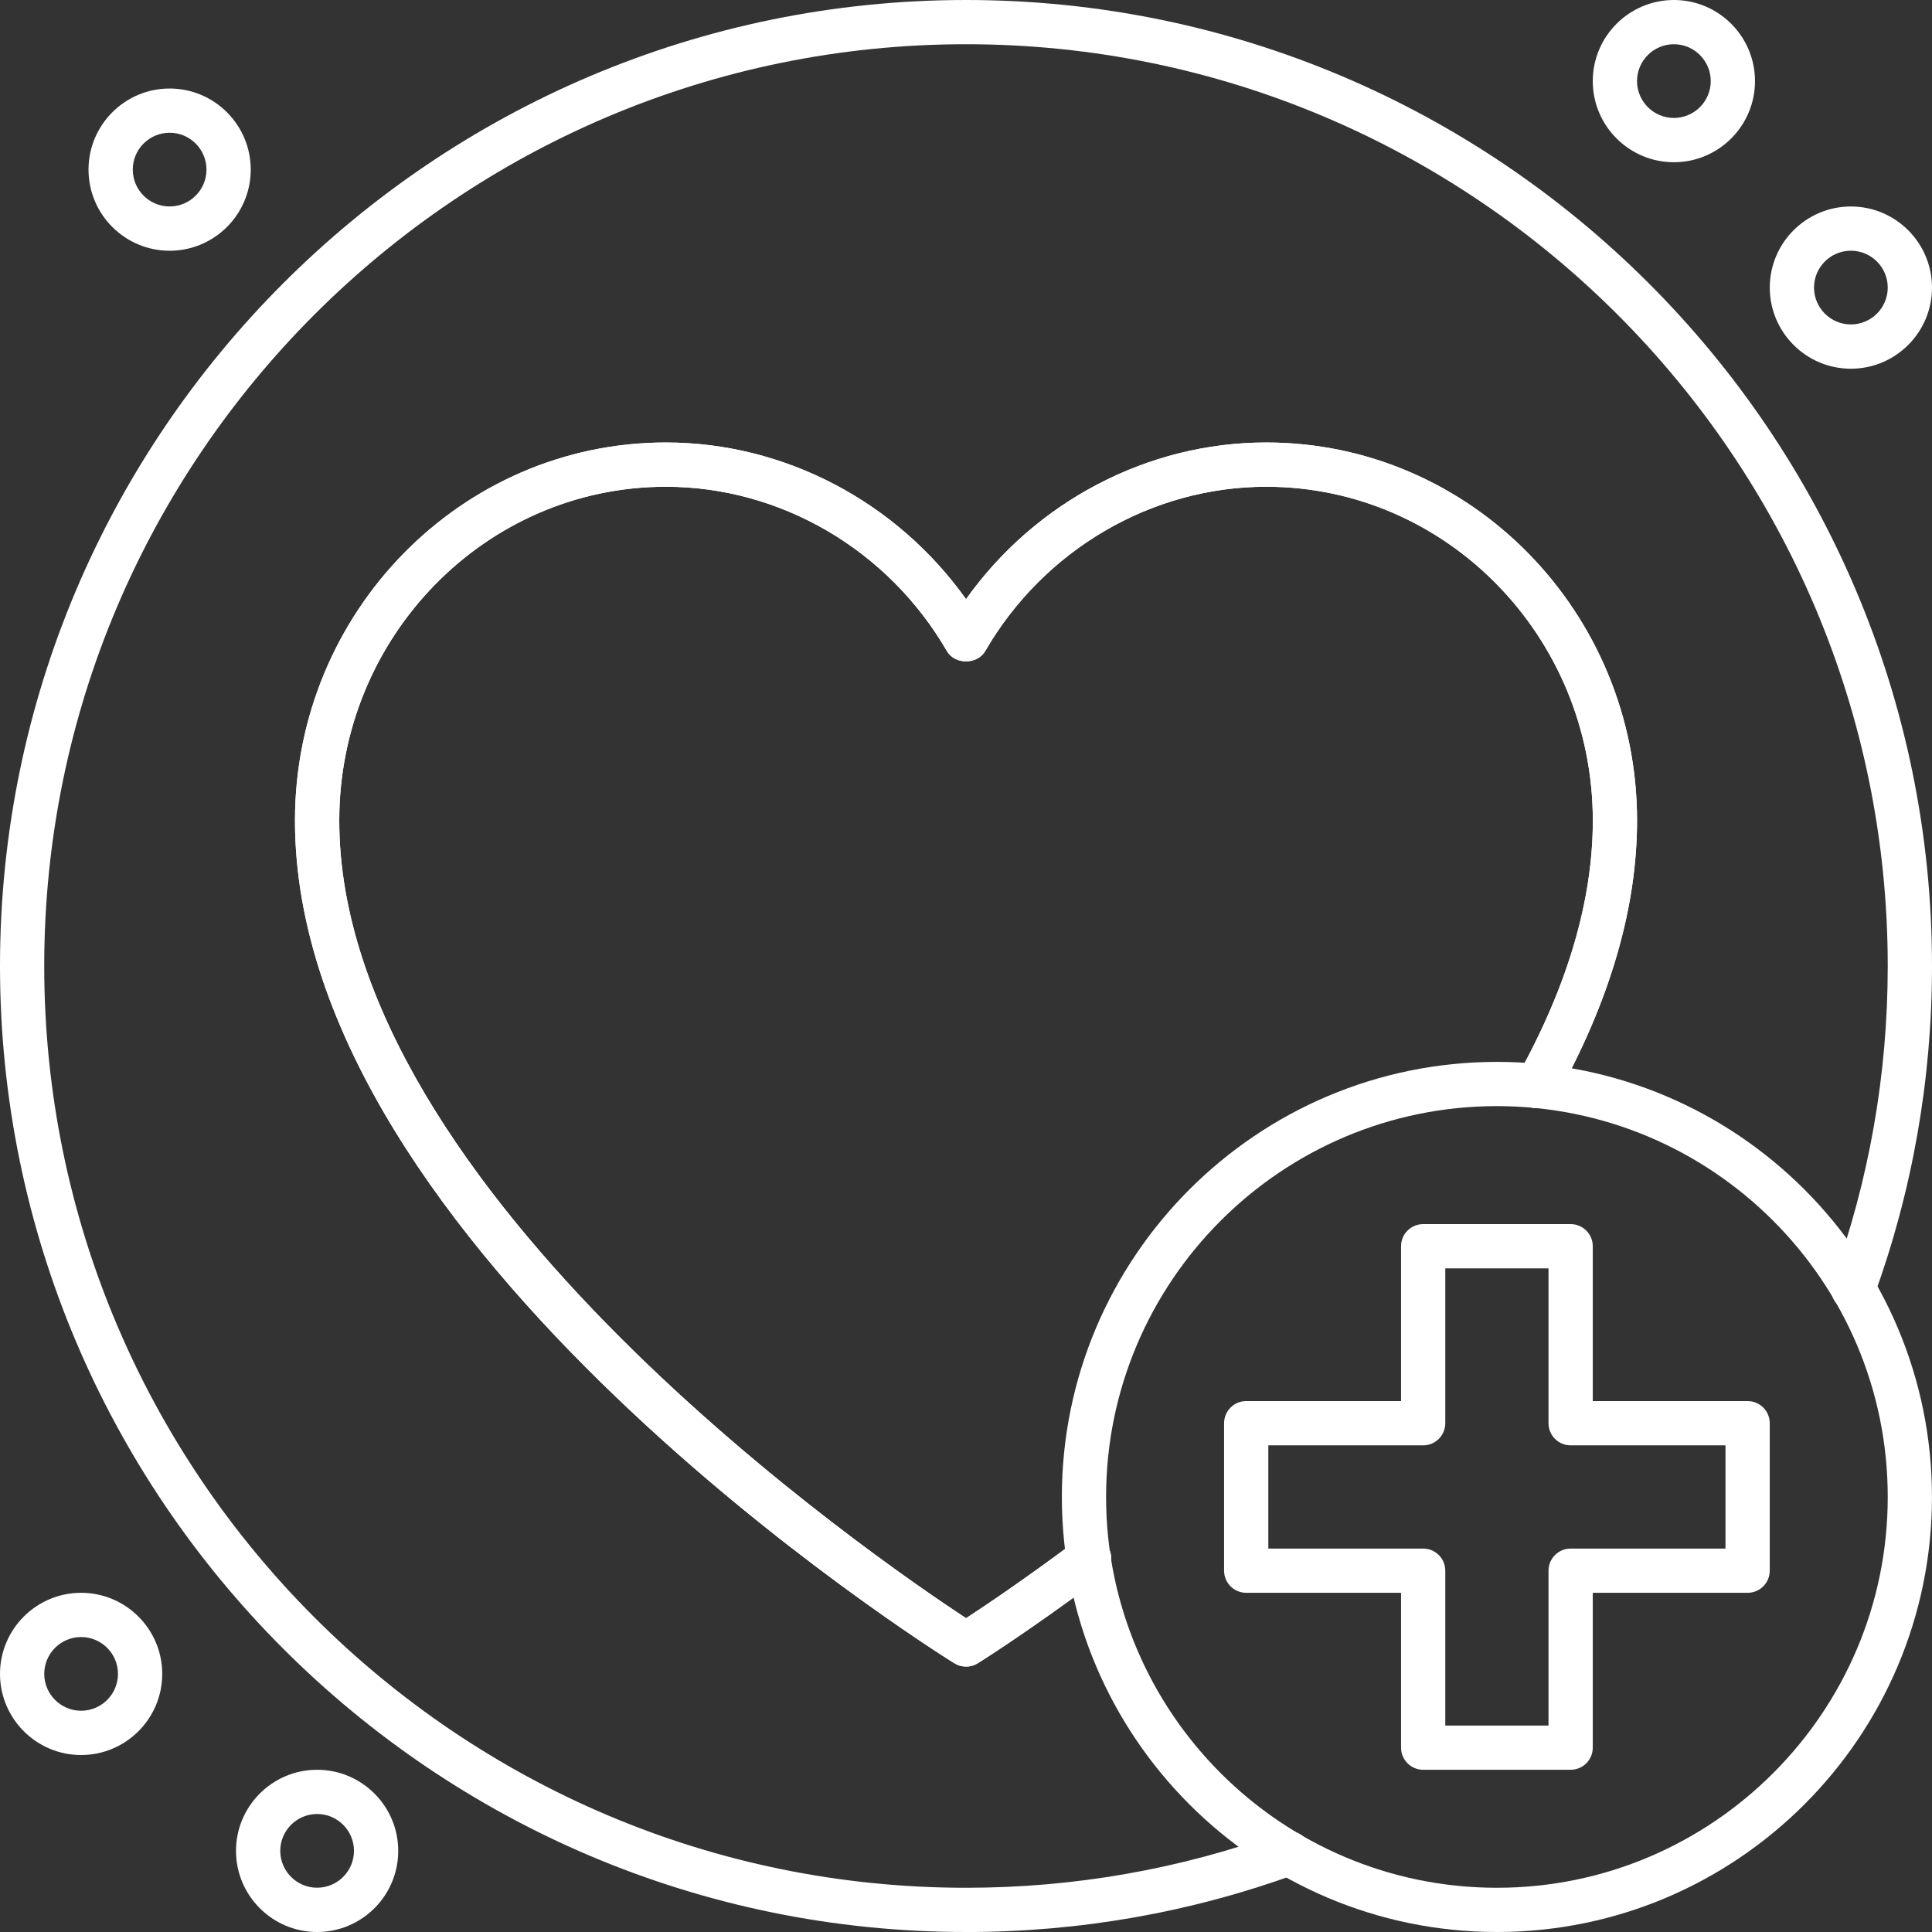 <?xml version="1.0" encoding="UTF-8"?> <svg xmlns="http://www.w3.org/2000/svg" width="65" height="65" viewBox="0 0 65 65"><rect x="0" y="0" width="65" height="65" fill="#333333" stroke="none"/><defs><style>.d{fill:#fff;}</style></defs><g id="a"></g><g id="b"><g id="c"><g><path class="d" d="M50.362,65c-8.071,0-14.637-6.567-14.637-14.637s6.566-14.637,14.637-14.637,14.637,6.567,14.637,14.637-6.566,14.637-14.637,14.637Zm0-27.786c-7.25,0-13.149,5.899-13.149,13.149s5.899,13.149,13.149,13.149,13.149-5.899,13.149-13.149-5.898-13.149-13.149-13.149Z"></path><path class="d" d="M32.5,65C14.579,65,0,50.421,0,32.5S14.579,0,32.5,0s32.5,14.579,32.5,32.5c0,3.817-.657,7.557-1.953,11.117-.141,.387-.568,.582-.954,.445-.387-.141-.586-.568-.445-.955,1.236-3.395,1.863-6.964,1.863-10.607C63.511,15.4,49.6,1.488,32.5,1.488S1.488,15.4,1.488,32.5s13.912,31.012,31.012,31.012c3.644,0,7.212-.627,10.606-1.863,.384-.138,.813,.058,.954,.445,.141,.387-.058,.814-.445,.955-3.558,1.295-7.297,1.952-11.115,1.952Z"></path><path class="d" d="M32.501,56.07c-.137,0-.273-.038-.394-.112-.906-.565-22.183-13.995-22.183-28.352,0-7.013,5.598-12.719,12.478-12.719,3.995,0,7.765,1.994,10.099,5.271,2.333-3.278,6.104-5.271,10.099-5.271,6.88,0,12.477,5.705,12.477,12.719,0,2.937-.911,6.065-2.709,9.295-.201,.36-.653,.488-1.012,.289-.359-.2-.488-.653-.288-1.012,1.673-3.007,2.521-5.891,2.521-8.572,0-6.193-4.929-11.23-10.988-11.23-3.857,0-7.481,2.119-9.455,5.53-.266,.459-1.022,.459-1.288,0-1.975-3.411-5.598-5.53-9.455-5.53-6.059,0-10.989,5.037-10.989,11.23,0,12.506,18.166,24.92,21.089,26.836,.634-.415,1.984-1.319,3.693-2.599,.331-.245,.796-.179,1.042,.15,.246,.329,.179,.796-.15,1.042-2.442,1.828-4.122,2.879-4.192,2.924-.121,.075-.257,.112-.394,.112Z"></path><path class="d" d="M32.501,56.07c-.137,0-.273-.038-.394-.112-.906-.565-22.183-13.995-22.183-28.352,0-7.013,5.598-12.719,12.478-12.719,3.995,0,7.765,1.994,10.099,5.271,2.333-3.278,6.104-5.271,10.099-5.271,6.88,0,12.477,5.705,12.477,12.719,0,2.937-.911,6.065-2.709,9.295-.201,.36-.653,.488-1.012,.289-.359-.2-.488-.653-.288-1.012,1.673-3.007,2.521-5.891,2.521-8.572,0-6.193-4.929-11.23-10.988-11.23-3.857,0-7.481,2.119-9.455,5.53-.266,.459-1.022,.459-1.288,0-1.975-3.411-5.598-5.53-9.455-5.53-6.059,0-10.989,5.037-10.989,11.23,0,12.506,18.166,24.92,21.089,26.836,.634-.415,1.984-1.319,3.693-2.599,.331-.245,.796-.179,1.042,.15,.246,.329,.179,.796-.15,1.042-2.442,1.828-4.122,2.879-4.192,2.924-.121,.075-.257,.112-.394,.112Z"></path><path class="d" d="M52.843,59.542h-4.962c-.411,0-.744-.333-.744-.744v-5.21h-5.21c-.411,0-.744-.333-.744-.744v-4.962c0-.411,.333-.744,.744-.744h5.21v-5.21c0-.411,.333-.744,.744-.744h4.962c.411,0,.744,.333,.744,.744v5.21h5.21c.411,0,.744,.333,.744,.744v4.962c0,.411-.333,.744-.744,.744h-5.21v5.21c0,.411-.333,.744-.744,.744Zm-4.218-1.488h3.473v-5.21c0-.411,.333-.744,.744-.744h5.21v-3.473h-5.21c-.411,0-.744-.333-.744-.744v-5.21h-3.473v5.21c0,.411-.333,.744-.744,.744h-5.21v3.473h5.21c.411,0,.744,.333,.744,.744v5.21Z"></path><path class="d" d="M5.707,8.436c-1.505,0-2.729-1.224-2.729-2.729s1.224-2.729,2.729-2.729,2.729,1.224,2.729,2.729-1.224,2.729-2.729,2.729Zm0-3.97c-.684,0-1.24,.556-1.24,1.24s.556,1.24,1.24,1.24,1.24-.556,1.24-1.24-.556-1.24-1.24-1.24Z"></path><path class="d" d="M56.316,5.458c-1.505,0-2.729-1.224-2.729-2.729s1.224-2.729,2.729-2.729,2.729,1.224,2.729,2.729-1.224,2.729-2.729,2.729Zm0-3.97c-.684,0-1.24,.556-1.24,1.24s.556,1.24,1.24,1.24,1.24-.556,1.24-1.24-.556-1.24-1.24-1.24Z"></path><path class="d" d="M62.271,12.405c-1.505,0-2.729-1.224-2.729-2.729s1.224-2.729,2.729-2.729,2.729,1.224,2.729,2.729-1.224,2.729-2.729,2.729Zm0-3.97c-.684,0-1.24,.556-1.24,1.24s.556,1.24,1.24,1.24,1.24-.556,1.24-1.24-.556-1.24-1.24-1.24Z"></path><path class="d" d="M2.729,59.046c-1.505,0-2.729-1.224-2.729-2.729s1.224-2.729,2.729-2.729,2.729,1.224,2.729,2.729-1.224,2.729-2.729,2.729Zm0-3.97c-.684,0-1.24,.556-1.24,1.24s.556,1.24,1.24,1.24,1.24-.556,1.24-1.24-.556-1.24-1.24-1.24Z"></path><path class="d" d="M10.669,65c-1.505,0-2.729-1.224-2.729-2.729s1.224-2.729,2.729-2.729,2.729,1.224,2.729,2.729-1.224,2.729-2.729,2.729Zm0-3.97c-.684,0-1.24,.556-1.24,1.24s.556,1.24,1.24,1.24,1.24-.556,1.24-1.24-.556-1.24-1.24-1.24Z"></path></g></g></g></svg> 
